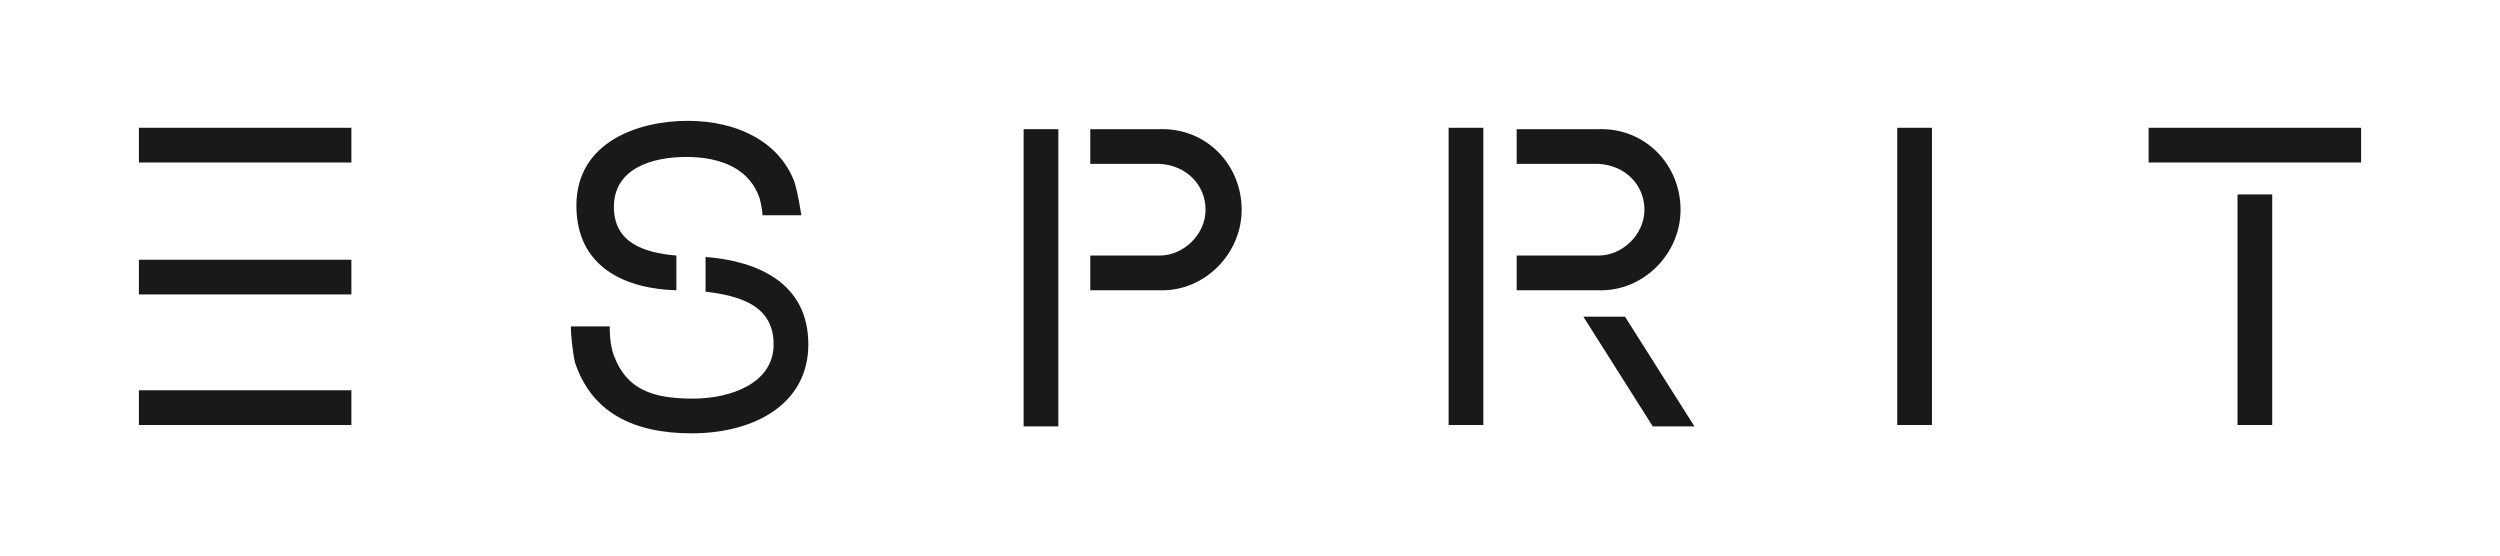 <svg xmlns="http://www.w3.org/2000/svg" xmlns:xlink="http://www.w3.org/1999/xlink" x="0px" y="0px" viewBox="0 0 180 40" style="enable-background:new 0 0 180 40;" xml:space="preserve"><style type="text/css">	.wdt-cus-brand01{opacity:0.9;}</style><g class="wdt-cus-brand01">	<path d="M41.1,23.5h2.8c0,0.3,0,1.3,0.3,2.1c0.9,2.4,2.7,3.1,5.7,3.1c2.7,0,5.8-1.1,5.8-3.9c0-2.8-2.4-3.5-4.9-3.8l0-2.5  c3.8,0.3,7.4,1.9,7.4,6.3c0,4.3-3.9,6.4-8.4,6.4c-4.2,0-7.2-1.5-8.4-5.1C41.2,25.2,41.1,24,41.1,23.5z"></path>	<path d="M57.2,13.1c-1.1-2.9-4.1-4.4-7.7-4.4c-3.5,0-8,1.5-8,6.1c0,4.5,3.6,6,7.2,6.1v-2.5c-2.3-0.2-4.5-0.9-4.5-3.5  c0-2.8,2.8-3.6,5.2-3.6c2.6,0,4.6,0.9,5.3,3c0.1,0.4,0.2,0.9,0.2,1.2c0,0,2.8,0,2.8,0C57.6,15,57.5,14.1,57.2,13.1z"></path>	<path d="M119,30.7l-5-7.9h3l5,7.9H119z"></path>	<path d="M115.1,9.3c3.4-0.1,5.9,2.6,5.9,5.8c0,3.2-2.7,5.9-5.9,5.8h-5.9l0-2.5c0,0,4.2,0,5.9,0c1.7,0,3.3-1.5,3.3-3.3  c0-1.8-1.4-3.2-3.3-3.3c-1.7,0-5.9,0-5.9,0V9.3H115.1z"></path>	<path d="M104.3,9.2h2.5v21.4h-2.5V9.2z"></path>	<path d="M83.5,9.3c3.4-0.1,5.9,2.6,5.9,5.8c0,3.2-2.7,5.9-5.9,5.8h-5l0-2.5c0,0,3.2,0,5,0c1.7,0,3.3-1.5,3.3-3.3  c0-1.8-1.4-3.2-3.3-3.3c-1.7,0-5,0-5,0V9.3H83.5z"></path>	<path d="M73.7,9.3h2.5l0,21.4h-2.5L73.7,9.3z"></path>	<path d="M161.1,14h2.5v16.6h-2.5V14z"></path>	<path d="M170,9.2h-15.3v2.5H170V9.2z"></path>	<path d="M136.6,9.2h2.5v21.4h-2.5V9.2z"></path>	<path d="M10,9.2h15.3v2.5H10V9.2z"></path>	<path d="M10,28.1h15.3v2.5H10V28.1z"></path>	<path d="M10,18.7h15.3v2.5H10V18.7z"></path></g></svg>